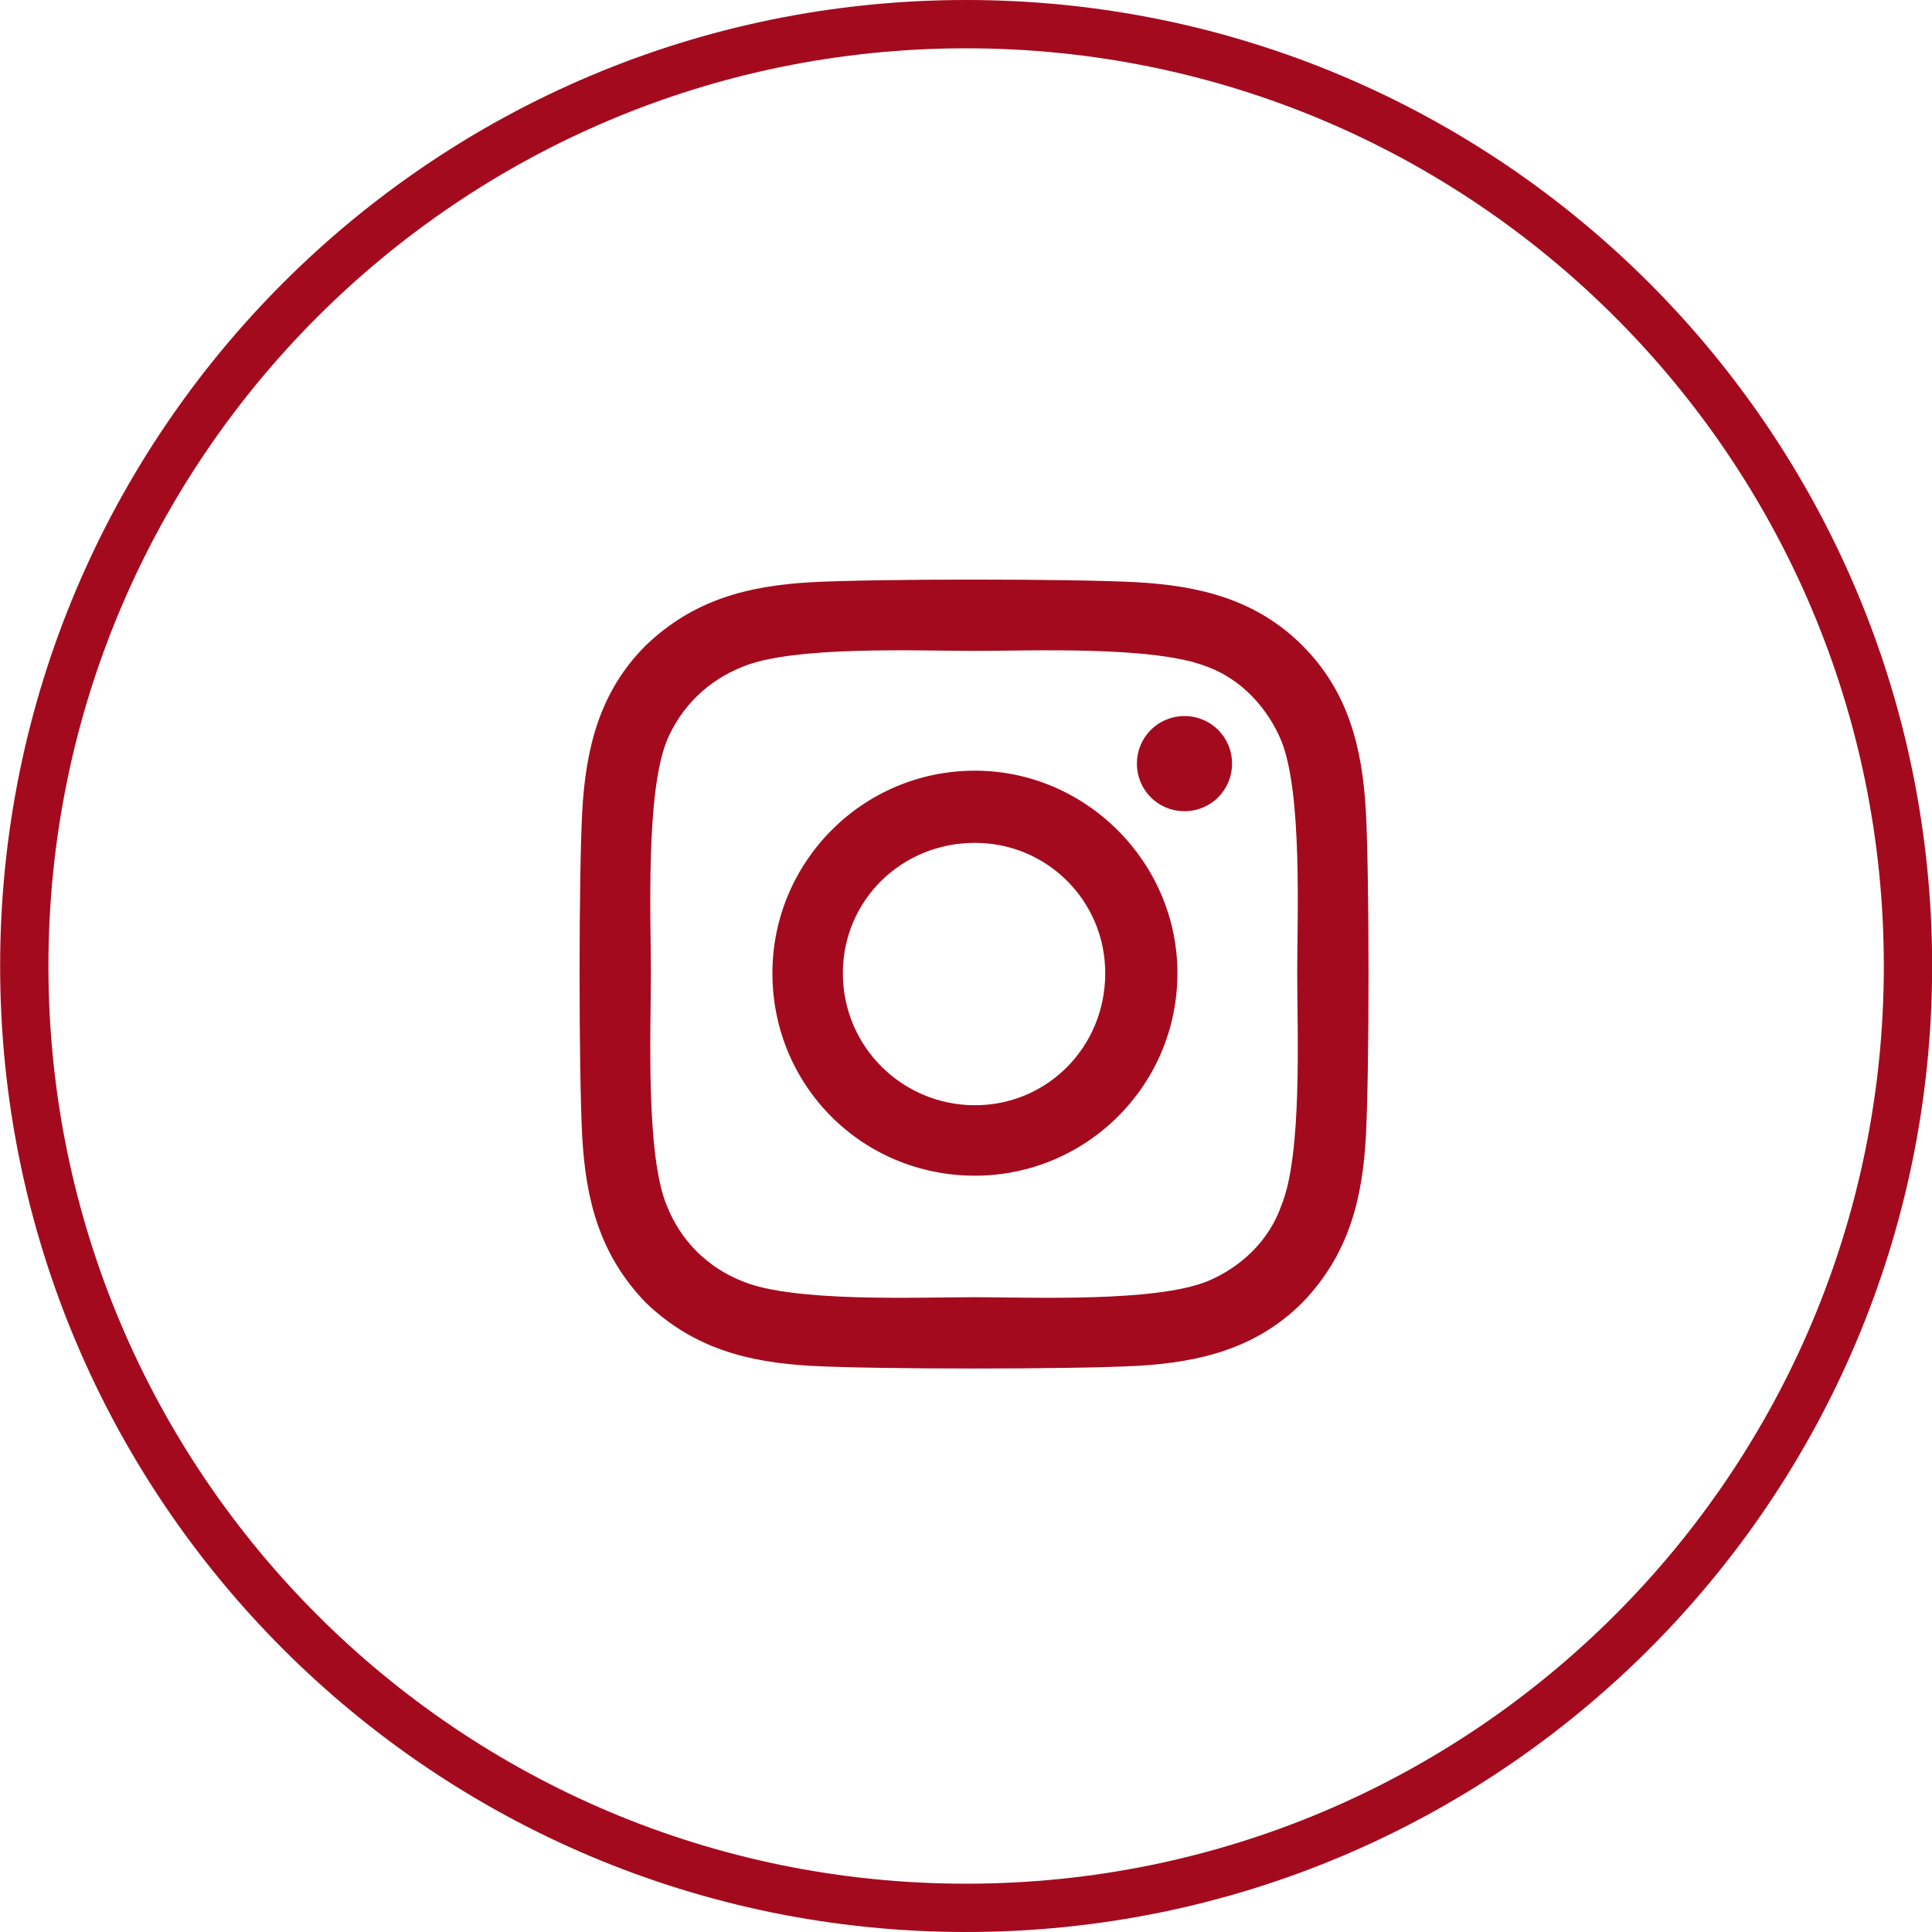 <?xml version="1.0" encoding="UTF-8"?> <svg xmlns="http://www.w3.org/2000/svg" width="30" height="30" viewBox="0 0 30 30" fill="none"><g clip-path="url(#clip0_1_12)"><path fill-rule="evenodd" clip-rule="evenodd" d="M15.002 0C23.286 0 30.002 6.716 30.002 15C30.002 23.284 23.286 30 15.002 30C6.717 30 0.002 23.284 0.002 15C0.002 6.716 6.717 0 15.002 0ZM15.002 0.75C7.132 0.75 0.752 7.13 0.752 15C0.752 22.87 7.132 29.25 15.002 29.25C22.872 29.25 29.252 22.87 29.252 15C29.252 7.13 22.872 0.75 15.002 0.75Z" fill="#A40A1E"></path><path d="M15.139 11.967C16.861 11.967 18.283 13.389 18.283 15.111C18.283 16.861 16.861 18.256 15.139 18.256C13.389 18.256 11.994 16.861 11.994 15.111C11.994 13.389 13.389 11.967 15.139 11.967ZM15.139 17.162C16.26 17.162 17.162 16.26 17.162 15.111C17.162 13.99 16.26 13.088 15.139 13.088C13.99 13.088 13.088 13.99 13.088 15.111C13.088 16.26 14.018 17.162 15.139 17.162ZM19.131 11.857C19.131 11.447 18.803 11.119 18.393 11.119C17.982 11.119 17.654 11.447 17.654 11.857C17.654 12.268 17.982 12.596 18.393 12.596C18.803 12.596 19.131 12.268 19.131 11.857ZM21.209 12.596C21.264 13.607 21.264 16.643 21.209 17.654C21.154 18.639 20.936 19.486 20.225 20.225C19.514 20.936 18.639 21.154 17.654 21.209C16.643 21.264 13.607 21.264 12.596 21.209C11.611 21.154 10.764 20.936 10.025 20.225C9.314 19.486 9.096 18.639 9.041 17.654C8.986 16.643 8.986 13.607 9.041 12.596C9.096 11.611 9.314 10.736 10.025 10.025C10.764 9.314 11.611 9.096 12.596 9.041C13.607 8.986 16.643 8.986 17.654 9.041C18.639 9.096 19.514 9.314 20.225 10.025C20.936 10.736 21.154 11.611 21.209 12.596ZM19.896 18.721C20.225 17.928 20.143 16.014 20.143 15.111C20.143 14.236 20.225 12.322 19.896 11.502C19.678 10.982 19.268 10.545 18.748 10.354C17.928 10.025 16.014 10.107 15.139 10.107C14.236 10.107 12.322 10.025 11.529 10.354C10.982 10.572 10.572 10.982 10.354 11.502C10.025 12.322 10.107 14.236 10.107 15.111C10.107 16.014 10.025 17.928 10.354 18.721C10.572 19.268 10.982 19.678 11.529 19.896C12.322 20.225 14.236 20.143 15.139 20.143C16.014 20.143 17.928 20.225 18.748 19.896C19.268 19.678 19.705 19.268 19.896 18.721Z" fill="#A40A1E"></path></g><defs><clipPath id="clip0_1_12"><rect width="30" height="30" fill="white"></rect></clipPath></defs></svg> 